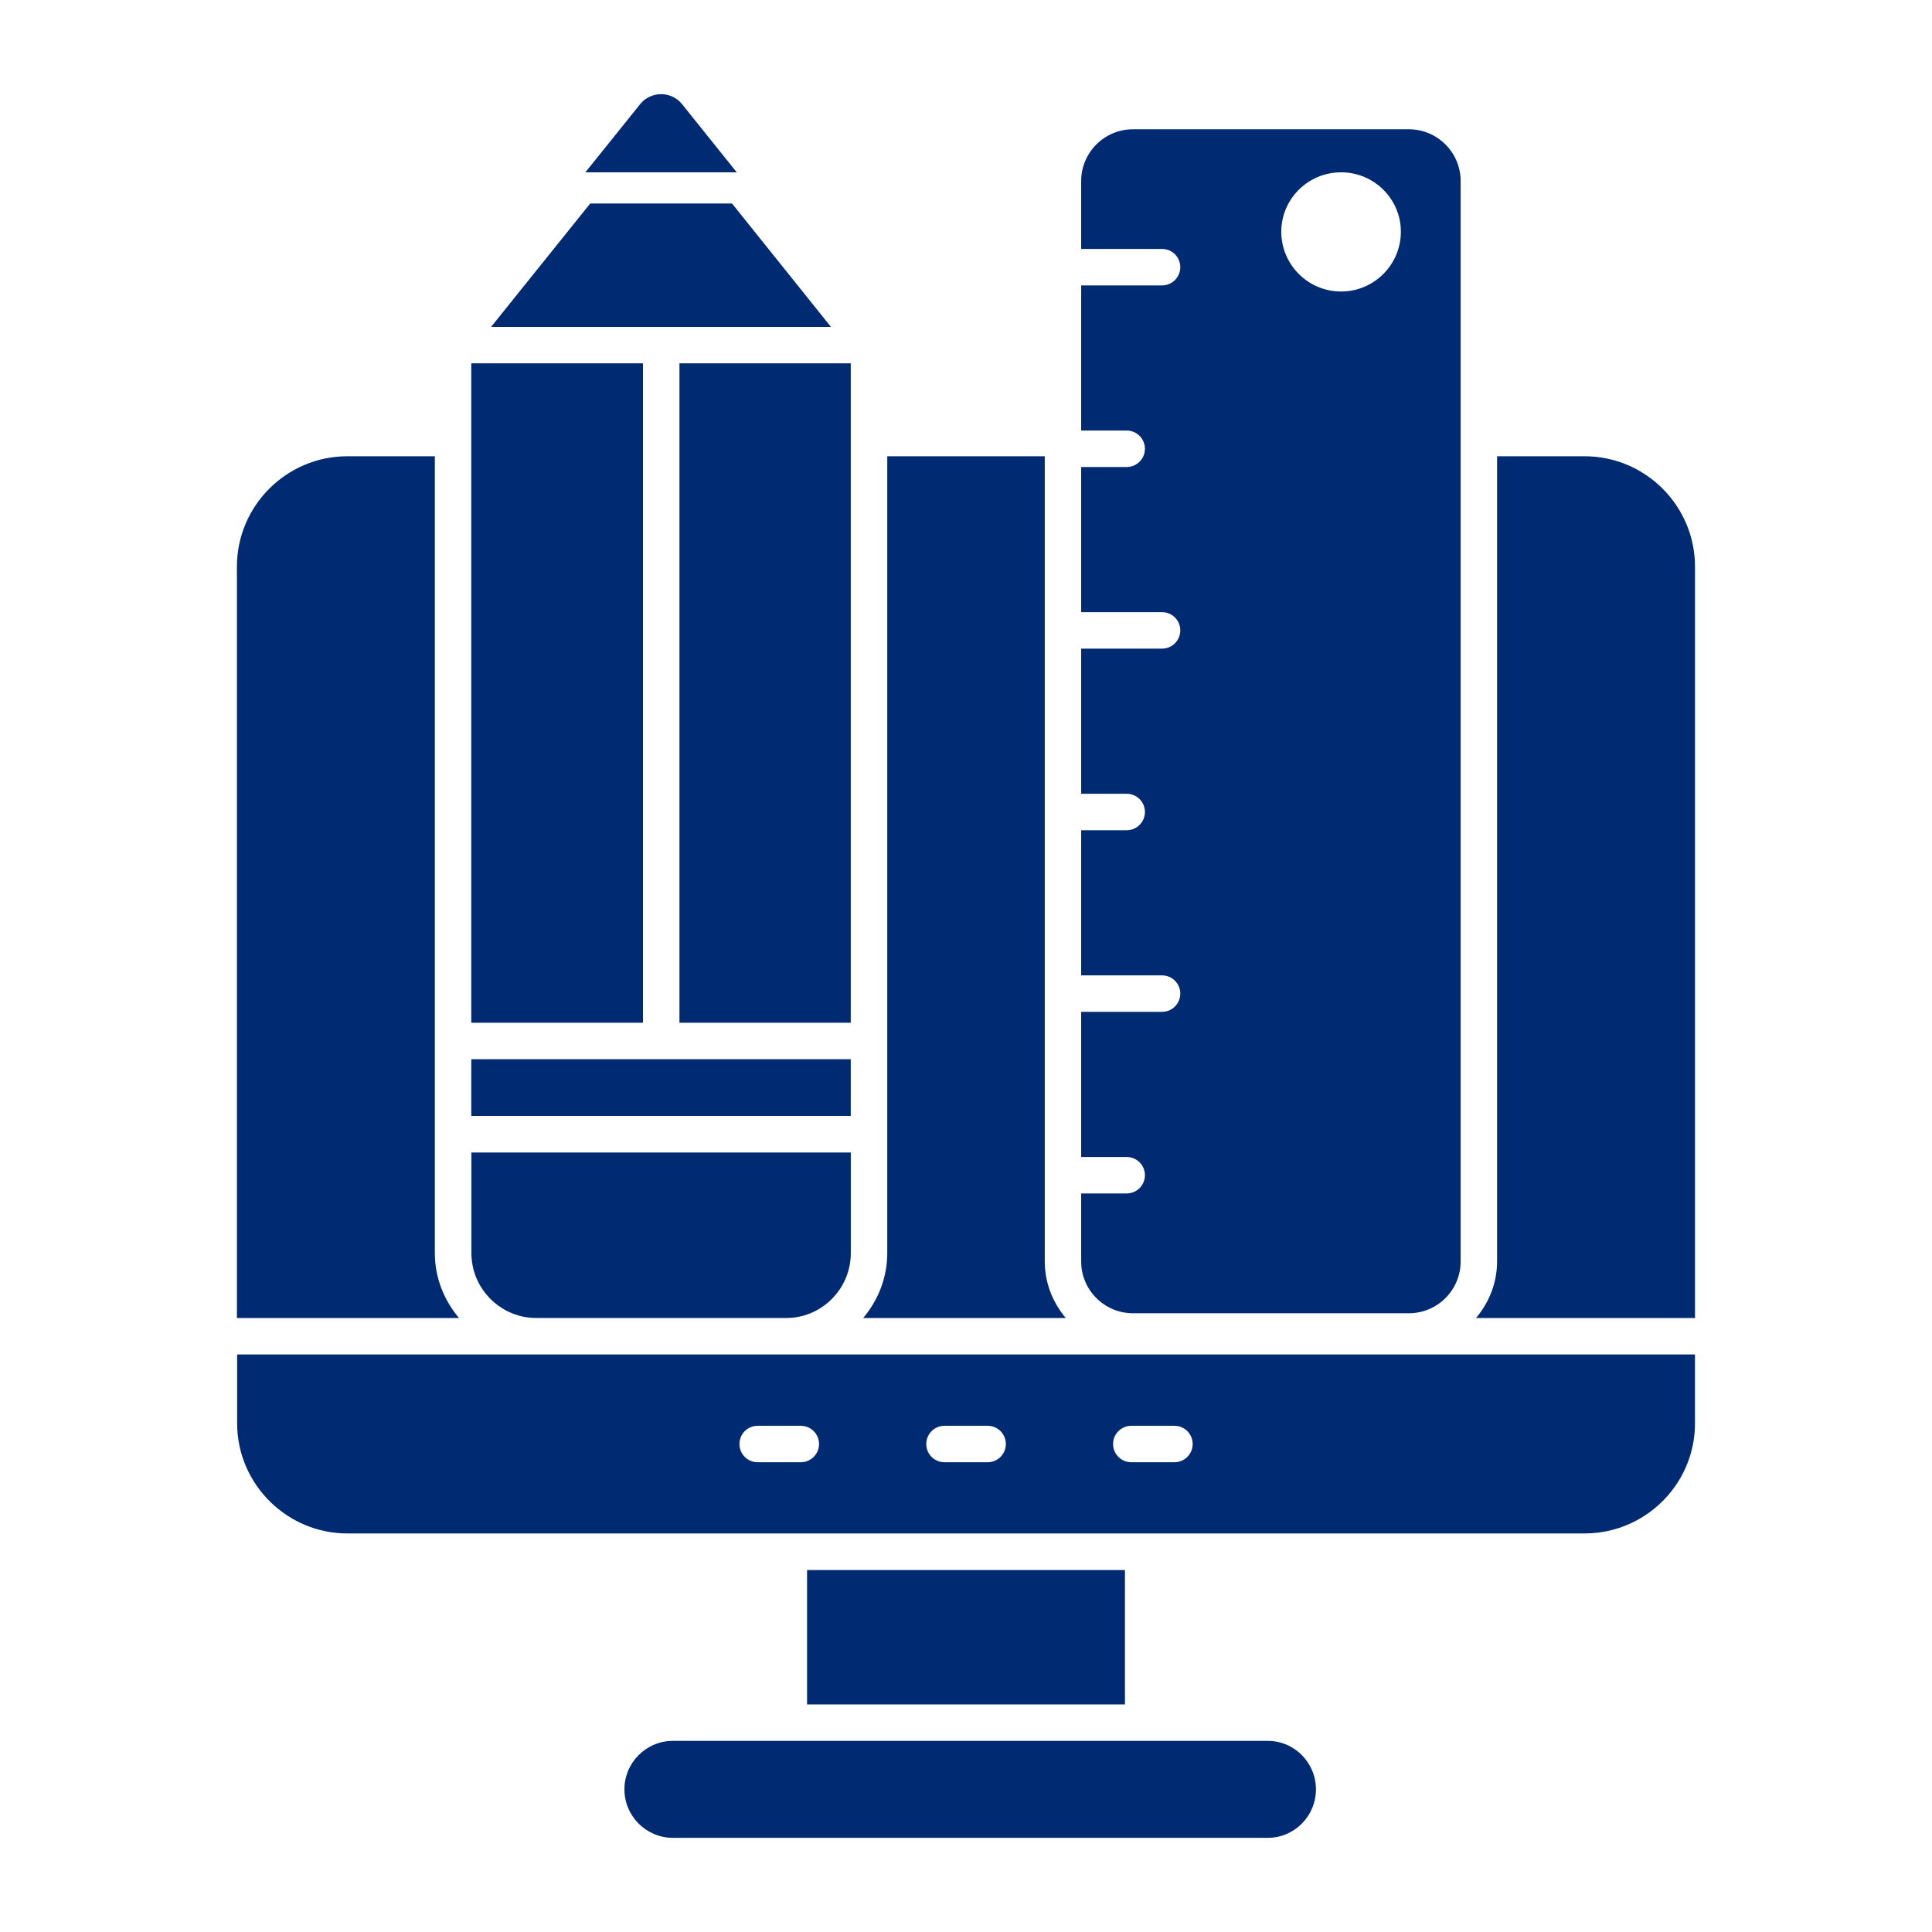 <svg width="69" height="69" viewBox="0 0 69 69" fill="none" xmlns="http://www.w3.org/2000/svg">
<path d="M23.614 11.674H29.676L26.144 7.268H21.079L17.539 11.674H23.614Z" fill="#002B73"/>
<path d="M22.964 12.976H16.832V15.645V36.527H22.964V12.976Z" fill="#002B73"/>
<path d="M24.266 36.527H30.384V15.645V12.976H24.266V36.527Z" fill="#002B73"/>
<path d="M16.836 41.161V44.752C16.836 45.871 17.632 46.807 18.688 47.024C18.838 47.055 18.992 47.071 19.151 47.071H28.081C28.24 47.071 28.395 47.055 28.544 47.024C29.594 46.807 30.386 45.871 30.386 44.752V41.161H16.836Z" fill="#002B73"/>
<path d="M19.156 48.374H8.469V50.834C8.469 51.939 8.93 52.935 9.666 53.651C10.376 54.338 11.341 54.766 12.407 54.766H28.173H40.827H56.593C57.96 54.766 59.165 54.068 59.873 53.013C60.29 52.388 60.535 51.639 60.535 50.834V48.374H28.078H19.156ZM40.404 50.921H41.944C42.304 50.921 42.595 51.212 42.595 51.572C42.595 51.932 42.304 52.223 41.944 52.223H40.404C40.045 52.223 39.753 51.932 39.753 51.572C39.753 51.212 40.045 50.921 40.404 50.921ZM33.732 50.921H35.272C35.632 50.921 35.923 51.212 35.923 51.572C35.923 51.932 35.632 52.223 35.272 52.223H33.732C33.372 52.223 33.081 51.932 33.081 51.572C33.081 51.212 33.372 50.921 33.732 50.921ZM29.251 51.572C29.251 51.932 28.959 52.223 28.6 52.223H27.059C26.7 52.223 26.409 51.932 26.409 51.572C26.409 51.212 26.7 50.921 27.059 50.921H28.6C28.959 50.921 29.251 51.212 29.251 51.572Z" fill="#002B73"/>
<path d="M31.688 16.295V37.177V40.505V40.51V44.752V44.754C31.688 45.64 31.357 46.442 30.828 47.072H38.064C37.602 46.523 37.313 45.825 37.313 45.053V16.295H31.688Z" fill="#002B73"/>
<path d="M28.824 56.073H40.177V60.872H28.824V56.073Z" fill="#002B73"/>
<path d="M16.832 39.855H30.384V37.829H23.615H16.832V39.855Z" fill="#002B73"/>
<path d="M8.461 20.239V47.072H16.393C15.863 46.442 15.53 45.64 15.53 44.754V40.51V37.177V16.295H12.405C10.231 16.295 8.461 18.065 8.461 20.239Z" fill="#002B73"/>
<path d="M40.462 46.902H50.317C51.336 46.902 52.166 46.073 52.166 45.054V15.644V6.466C52.166 5.447 51.336 4.617 50.317 4.617H40.462C39.443 4.617 38.613 5.447 38.613 6.466V8.891H41.502C41.862 8.891 42.153 9.182 42.153 9.542C42.153 9.902 41.862 10.193 41.502 10.193H38.613V15.377H40.239C40.599 15.377 40.89 15.668 40.89 16.028C40.89 16.388 40.599 16.679 40.239 16.679H38.613V21.863H41.502C41.862 21.863 42.153 22.154 42.153 22.514C42.153 22.873 41.862 23.165 41.502 23.165H38.613V28.349H40.239C40.599 28.349 40.89 28.64 40.89 29C40.89 29.36 40.599 29.651 40.239 29.651H38.613V34.835H41.502C41.862 34.835 42.153 35.126 42.153 35.486C42.153 35.846 41.862 36.137 41.502 36.137H38.613V41.321H40.239C40.599 41.321 40.89 41.612 40.89 41.972C40.89 42.332 40.599 42.623 40.239 42.623H38.613V45.054C38.613 46.073 39.443 46.902 40.462 46.902ZM47.896 6.154C49.073 6.154 50.031 7.105 50.031 8.276C50.031 9.453 49.073 10.411 47.896 10.411C46.718 10.411 45.76 9.453 45.76 8.276C45.76 7.105 46.718 6.154 47.896 6.154Z" fill="#002B73"/>
<path d="M45.279 65.637C46.227 65.637 46.998 64.86 46.998 63.905C46.998 62.951 46.227 62.174 45.279 62.174H40.827H28.173H24.032C23.078 62.174 22.301 62.951 22.301 63.905C22.301 64.86 23.078 65.637 24.032 65.637H45.279Z" fill="#002B73"/>
<path d="M56.592 16.295H53.467V45.053C53.467 45.825 53.177 46.523 52.715 47.072H60.536V20.239C60.536 18.065 58.766 16.295 56.592 16.295Z" fill="#002B73"/>
<path d="M26.312 6.154L24.36 3.721C23.981 3.244 23.241 3.244 22.861 3.721L20.906 6.154H26.312Z" fill="#002B73"/>
</svg>
